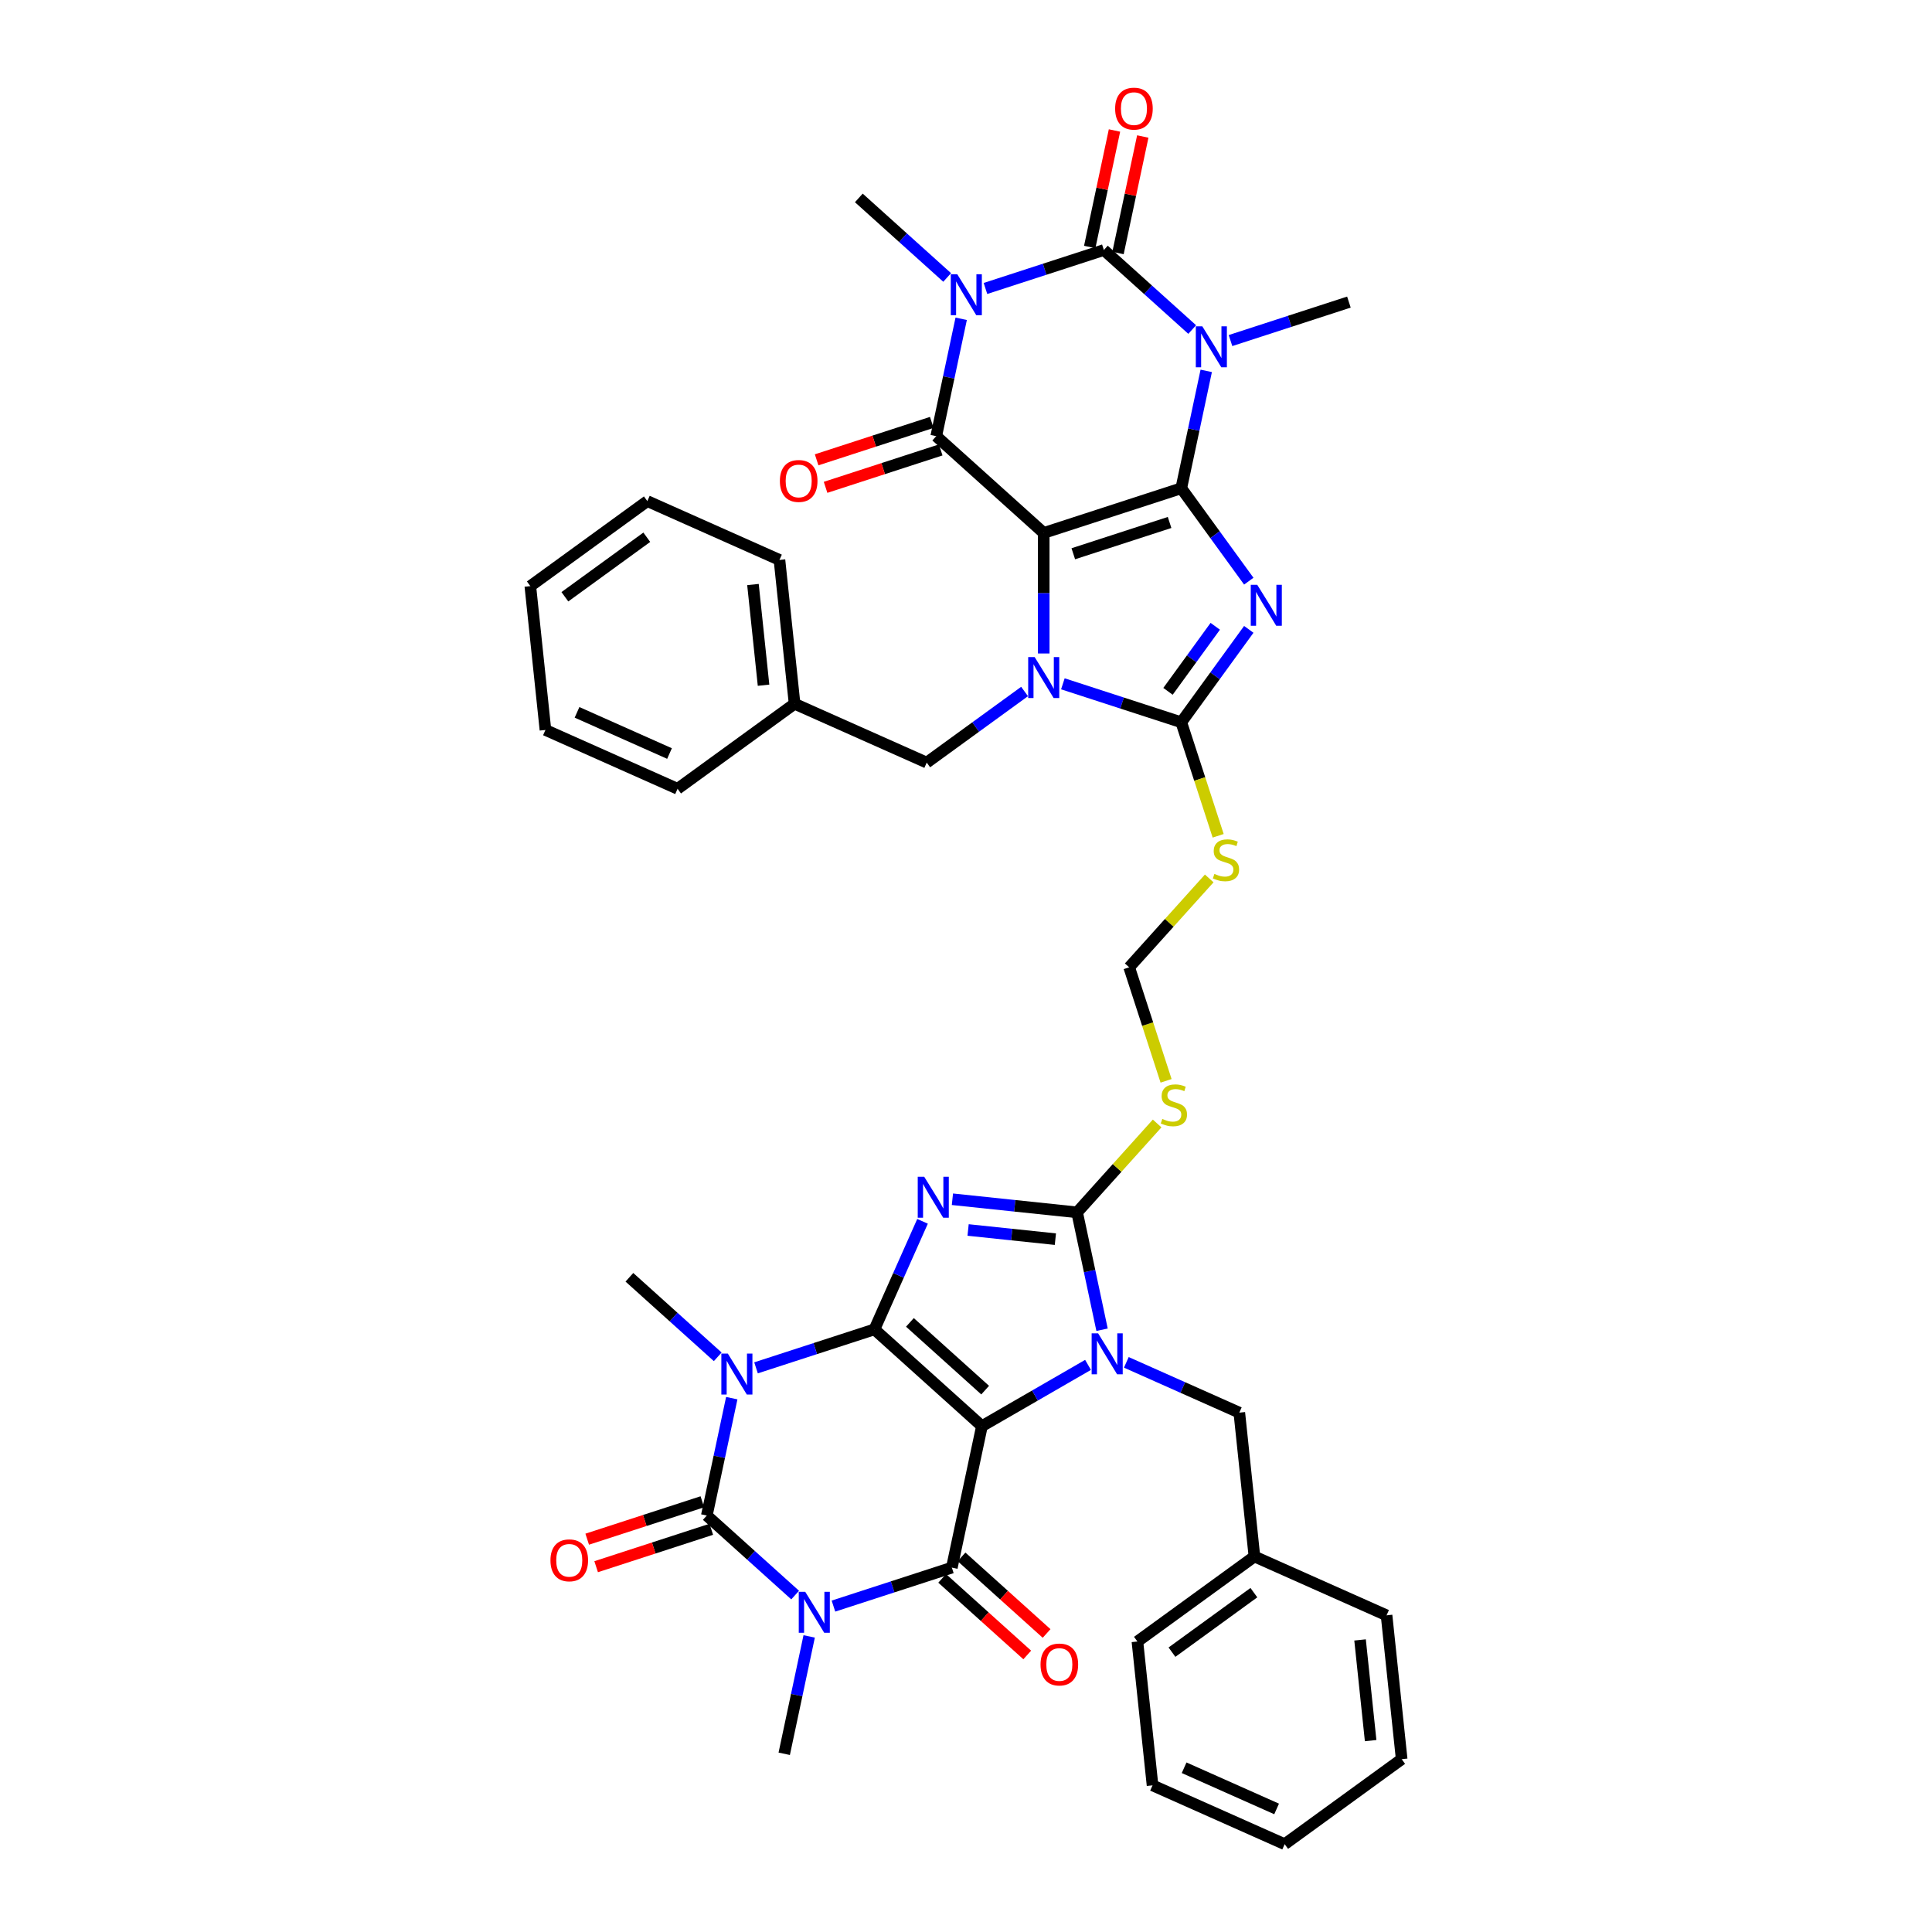 <?xml version='1.0' encoding='iso-8859-1'?>
<svg version='1.1' baseProfile='full'
              xmlns='http://www.w3.org/2000/svg'
                      xmlns:rdkit='http://www.rdkit.org/xml'
                      xmlns:xlink='http://www.w3.org/1999/xlink'
                  xml:space='preserve'
width='1000px' height='1000px' viewBox='0 0 1000 1000'>
<!-- END OF HEADER -->
<rect style='opacity:1.0;fill:#FFFFFF;stroke:none' width='1000' height='1000' x='0' y='0'> </rect>
<path class='bond-2' d='M 611.428,252.72 L 540.23,275.854' style='fill:none;fill-rule:evenodd;stroke:#000000;stroke-width:6px;stroke-linecap:butt;stroke-linejoin:miter;stroke-opacity:1' />
<path class='bond-2' d='M 605.375,270.43 L 555.536,286.623' style='fill:none;fill-rule:evenodd;stroke:#000000;stroke-width:6px;stroke-linecap:butt;stroke-linejoin:miter;stroke-opacity:1' />
<path class='bond-3' d='M 611.428,252.72 L 628.899,276.767' style='fill:none;fill-rule:evenodd;stroke:#000000;stroke-width:6px;stroke-linecap:butt;stroke-linejoin:miter;stroke-opacity:1' />
<path class='bond-3' d='M 628.899,276.767 L 646.369,300.813' style='fill:none;fill-rule:evenodd;stroke:#0000FF;stroke-width:6px;stroke-linecap:butt;stroke-linejoin:miter;stroke-opacity:1' />
<path class='bond-6' d='M 611.428,252.72 L 617.885,222.343' style='fill:none;fill-rule:evenodd;stroke:#000000;stroke-width:6px;stroke-linecap:butt;stroke-linejoin:miter;stroke-opacity:1' />
<path class='bond-6' d='M 617.885,222.343 L 624.342,191.966' style='fill:none;fill-rule:evenodd;stroke:#0000FF;stroke-width:6px;stroke-linecap:butt;stroke-linejoin:miter;stroke-opacity:1' />
<path class='bond-0' d='M 452.609,688.078 L 465.057,660.119' style='fill:none;fill-rule:evenodd;stroke:#000000;stroke-width:6px;stroke-linecap:butt;stroke-linejoin:miter;stroke-opacity:1' />
<path class='bond-0' d='M 465.057,660.119 L 477.505,632.16' style='fill:none;fill-rule:evenodd;stroke:#0000FF;stroke-width:6px;stroke-linecap:butt;stroke-linejoin:miter;stroke-opacity:1' />
<path class='bond-5' d='M 452.609,688.078 L 421.965,698.035' style='fill:none;fill-rule:evenodd;stroke:#000000;stroke-width:6px;stroke-linecap:butt;stroke-linejoin:miter;stroke-opacity:1' />
<path class='bond-5' d='M 421.965,698.035 L 391.322,707.991' style='fill:none;fill-rule:evenodd;stroke:#0000FF;stroke-width:6px;stroke-linecap:butt;stroke-linejoin:miter;stroke-opacity:1' />
<path class='bond-45' d='M 452.609,688.078 L 508.242,738.171' style='fill:none;fill-rule:evenodd;stroke:#000000;stroke-width:6px;stroke-linecap:butt;stroke-linejoin:miter;stroke-opacity:1' />
<path class='bond-45' d='M 470.972,684.465 L 509.916,719.53' style='fill:none;fill-rule:evenodd;stroke:#000000;stroke-width:6px;stroke-linecap:butt;stroke-linejoin:miter;stroke-opacity:1' />
<path class='bond-1' d='M 508.242,738.171 L 535.703,722.317' style='fill:none;fill-rule:evenodd;stroke:#000000;stroke-width:6px;stroke-linecap:butt;stroke-linejoin:miter;stroke-opacity:1' />
<path class='bond-1' d='M 535.703,722.317 L 563.163,706.462' style='fill:none;fill-rule:evenodd;stroke:#0000FF;stroke-width:6px;stroke-linecap:butt;stroke-linejoin:miter;stroke-opacity:1' />
<path class='bond-14' d='M 508.242,738.171 L 492.677,811.397' style='fill:none;fill-rule:evenodd;stroke:#000000;stroke-width:6px;stroke-linecap:butt;stroke-linejoin:miter;stroke-opacity:1' />
<path class='bond-9' d='M 540.23,275.854 L 540.23,307.049' style='fill:none;fill-rule:evenodd;stroke:#000000;stroke-width:6px;stroke-linecap:butt;stroke-linejoin:miter;stroke-opacity:1' />
<path class='bond-9' d='M 540.23,307.049 L 540.23,338.244' style='fill:none;fill-rule:evenodd;stroke:#0000FF;stroke-width:6px;stroke-linecap:butt;stroke-linejoin:miter;stroke-opacity:1' />
<path class='bond-13' d='M 540.23,275.854 L 484.596,225.761' style='fill:none;fill-rule:evenodd;stroke:#000000;stroke-width:6px;stroke-linecap:butt;stroke-linejoin:miter;stroke-opacity:1' />
<path class='bond-15' d='M 646.369,325.757 L 628.899,349.803' style='fill:none;fill-rule:evenodd;stroke:#0000FF;stroke-width:6px;stroke-linecap:butt;stroke-linejoin:miter;stroke-opacity:1' />
<path class='bond-15' d='M 628.899,349.803 L 611.428,373.85' style='fill:none;fill-rule:evenodd;stroke:#000000;stroke-width:6px;stroke-linecap:butt;stroke-linejoin:miter;stroke-opacity:1' />
<path class='bond-15' d='M 629.015,324.17 L 616.786,341.003' style='fill:none;fill-rule:evenodd;stroke:#0000FF;stroke-width:6px;stroke-linecap:butt;stroke-linejoin:miter;stroke-opacity:1' />
<path class='bond-15' d='M 616.786,341.003 L 604.556,357.835' style='fill:none;fill-rule:evenodd;stroke:#000000;stroke-width:6px;stroke-linecap:butt;stroke-linejoin:miter;stroke-opacity:1' />
<path class='bond-4' d='M 492.97,620.73 L 525.24,624.122' style='fill:none;fill-rule:evenodd;stroke:#0000FF;stroke-width:6px;stroke-linecap:butt;stroke-linejoin:miter;stroke-opacity:1' />
<path class='bond-4' d='M 525.24,624.122 L 557.51,627.513' style='fill:none;fill-rule:evenodd;stroke:#000000;stroke-width:6px;stroke-linecap:butt;stroke-linejoin:miter;stroke-opacity:1' />
<path class='bond-4' d='M 501.086,636.638 L 523.675,639.012' style='fill:none;fill-rule:evenodd;stroke:#0000FF;stroke-width:6px;stroke-linecap:butt;stroke-linejoin:miter;stroke-opacity:1' />
<path class='bond-4' d='M 523.675,639.012 L 546.264,641.386' style='fill:none;fill-rule:evenodd;stroke:#000000;stroke-width:6px;stroke-linecap:butt;stroke-linejoin:miter;stroke-opacity:1' />
<path class='bond-11' d='M 378.759,723.684 L 372.303,754.061' style='fill:none;fill-rule:evenodd;stroke:#0000FF;stroke-width:6px;stroke-linecap:butt;stroke-linejoin:miter;stroke-opacity:1' />
<path class='bond-11' d='M 372.303,754.061 L 365.846,784.438' style='fill:none;fill-rule:evenodd;stroke:#000000;stroke-width:6px;stroke-linecap:butt;stroke-linejoin:miter;stroke-opacity:1' />
<path class='bond-27' d='M 371.499,702.287 L 348.638,681.703' style='fill:none;fill-rule:evenodd;stroke:#0000FF;stroke-width:6px;stroke-linecap:butt;stroke-linejoin:miter;stroke-opacity:1' />
<path class='bond-27' d='M 348.638,681.703 L 325.777,661.119' style='fill:none;fill-rule:evenodd;stroke:#000000;stroke-width:6px;stroke-linecap:butt;stroke-linejoin:miter;stroke-opacity:1' />
<path class='bond-12' d='M 617.081,170.569 L 594.22,149.985' style='fill:none;fill-rule:evenodd;stroke:#0000FF;stroke-width:6px;stroke-linecap:butt;stroke-linejoin:miter;stroke-opacity:1' />
<path class='bond-12' d='M 594.22,149.985 L 571.359,129.401' style='fill:none;fill-rule:evenodd;stroke:#000000;stroke-width:6px;stroke-linecap:butt;stroke-linejoin:miter;stroke-opacity:1' />
<path class='bond-26' d='M 636.904,176.273 L 667.548,166.317' style='fill:none;fill-rule:evenodd;stroke:#0000FF;stroke-width:6px;stroke-linecap:butt;stroke-linejoin:miter;stroke-opacity:1' />
<path class='bond-26' d='M 667.548,166.317 L 698.191,156.36' style='fill:none;fill-rule:evenodd;stroke:#000000;stroke-width:6px;stroke-linecap:butt;stroke-linejoin:miter;stroke-opacity:1' />
<path class='bond-7' d='M 510.073,149.314 L 540.716,139.358' style='fill:none;fill-rule:evenodd;stroke:#0000FF;stroke-width:6px;stroke-linecap:butt;stroke-linejoin:miter;stroke-opacity:1' />
<path class='bond-7' d='M 540.716,139.358 L 571.359,129.401' style='fill:none;fill-rule:evenodd;stroke:#000000;stroke-width:6px;stroke-linecap:butt;stroke-linejoin:miter;stroke-opacity:1' />
<path class='bond-29' d='M 490.249,143.61 L 467.388,123.026' style='fill:none;fill-rule:evenodd;stroke:#0000FF;stroke-width:6px;stroke-linecap:butt;stroke-linejoin:miter;stroke-opacity:1' />
<path class='bond-29' d='M 467.388,123.026 L 444.527,102.442' style='fill:none;fill-rule:evenodd;stroke:#000000;stroke-width:6px;stroke-linecap:butt;stroke-linejoin:miter;stroke-opacity:1' />
<path class='bond-43' d='M 497.51,165.007 L 491.053,195.384' style='fill:none;fill-rule:evenodd;stroke:#0000FF;stroke-width:6px;stroke-linecap:butt;stroke-linejoin:miter;stroke-opacity:1' />
<path class='bond-43' d='M 491.053,195.384 L 484.596,225.761' style='fill:none;fill-rule:evenodd;stroke:#000000;stroke-width:6px;stroke-linecap:butt;stroke-linejoin:miter;stroke-opacity:1' />
<path class='bond-8' d='M 431.391,831.31 L 462.034,821.354' style='fill:none;fill-rule:evenodd;stroke:#0000FF;stroke-width:6px;stroke-linecap:butt;stroke-linejoin:miter;stroke-opacity:1' />
<path class='bond-8' d='M 462.034,821.354 L 492.677,811.397' style='fill:none;fill-rule:evenodd;stroke:#000000;stroke-width:6px;stroke-linecap:butt;stroke-linejoin:miter;stroke-opacity:1' />
<path class='bond-28' d='M 418.828,847.003 L 412.371,877.38' style='fill:none;fill-rule:evenodd;stroke:#0000FF;stroke-width:6px;stroke-linecap:butt;stroke-linejoin:miter;stroke-opacity:1' />
<path class='bond-28' d='M 412.371,877.38 L 405.914,907.757' style='fill:none;fill-rule:evenodd;stroke:#000000;stroke-width:6px;stroke-linecap:butt;stroke-linejoin:miter;stroke-opacity:1' />
<path class='bond-46' d='M 411.567,825.606 L 388.707,805.022' style='fill:none;fill-rule:evenodd;stroke:#0000FF;stroke-width:6px;stroke-linecap:butt;stroke-linejoin:miter;stroke-opacity:1' />
<path class='bond-46' d='M 388.707,805.022 L 365.846,784.438' style='fill:none;fill-rule:evenodd;stroke:#000000;stroke-width:6px;stroke-linecap:butt;stroke-linejoin:miter;stroke-opacity:1' />
<path class='bond-20' d='M 530.318,357.917 L 504.991,376.318' style='fill:none;fill-rule:evenodd;stroke:#0000FF;stroke-width:6px;stroke-linecap:butt;stroke-linejoin:miter;stroke-opacity:1' />
<path class='bond-20' d='M 504.991,376.318 L 479.665,394.719' style='fill:none;fill-rule:evenodd;stroke:#000000;stroke-width:6px;stroke-linecap:butt;stroke-linejoin:miter;stroke-opacity:1' />
<path class='bond-42' d='M 550.141,353.937 L 580.785,363.893' style='fill:none;fill-rule:evenodd;stroke:#0000FF;stroke-width:6px;stroke-linecap:butt;stroke-linejoin:miter;stroke-opacity:1' />
<path class='bond-42' d='M 580.785,363.893 L 611.428,373.85' style='fill:none;fill-rule:evenodd;stroke:#000000;stroke-width:6px;stroke-linecap:butt;stroke-linejoin:miter;stroke-opacity:1' />
<path class='bond-10' d='M 570.424,688.268 L 563.967,657.891' style='fill:none;fill-rule:evenodd;stroke:#0000FF;stroke-width:6px;stroke-linecap:butt;stroke-linejoin:miter;stroke-opacity:1' />
<path class='bond-10' d='M 563.967,657.891 L 557.51,627.513' style='fill:none;fill-rule:evenodd;stroke:#000000;stroke-width:6px;stroke-linecap:butt;stroke-linejoin:miter;stroke-opacity:1' />
<path class='bond-19' d='M 582.987,705.153 L 612.226,718.171' style='fill:none;fill-rule:evenodd;stroke:#0000FF;stroke-width:6px;stroke-linecap:butt;stroke-linejoin:miter;stroke-opacity:1' />
<path class='bond-19' d='M 612.226,718.171 L 641.465,731.189' style='fill:none;fill-rule:evenodd;stroke:#000000;stroke-width:6px;stroke-linecap:butt;stroke-linejoin:miter;stroke-opacity:1' />
<path class='bond-22' d='M 363.532,777.318 L 333.735,787' style='fill:none;fill-rule:evenodd;stroke:#000000;stroke-width:6px;stroke-linecap:butt;stroke-linejoin:miter;stroke-opacity:1' />
<path class='bond-22' d='M 333.735,787 L 303.938,796.682' style='fill:none;fill-rule:evenodd;stroke:#FF0000;stroke-width:6px;stroke-linecap:butt;stroke-linejoin:miter;stroke-opacity:1' />
<path class='bond-22' d='M 368.159,791.558 L 338.362,801.24' style='fill:none;fill-rule:evenodd;stroke:#000000;stroke-width:6px;stroke-linecap:butt;stroke-linejoin:miter;stroke-opacity:1' />
<path class='bond-22' d='M 338.362,801.24 L 308.564,810.922' style='fill:none;fill-rule:evenodd;stroke:#FF0000;stroke-width:6px;stroke-linecap:butt;stroke-linejoin:miter;stroke-opacity:1' />
<path class='bond-21' d='M 578.682,130.958 L 585.091,100.805' style='fill:none;fill-rule:evenodd;stroke:#000000;stroke-width:6px;stroke-linecap:butt;stroke-linejoin:miter;stroke-opacity:1' />
<path class='bond-21' d='M 585.091,100.805 L 591.5,70.653' style='fill:none;fill-rule:evenodd;stroke:#FF0000;stroke-width:6px;stroke-linecap:butt;stroke-linejoin:miter;stroke-opacity:1' />
<path class='bond-21' d='M 564.037,127.845 L 570.446,97.692' style='fill:none;fill-rule:evenodd;stroke:#000000;stroke-width:6px;stroke-linecap:butt;stroke-linejoin:miter;stroke-opacity:1' />
<path class='bond-21' d='M 570.446,97.692 L 576.855,67.54' style='fill:none;fill-rule:evenodd;stroke:#FF0000;stroke-width:6px;stroke-linecap:butt;stroke-linejoin:miter;stroke-opacity:1' />
<path class='bond-24' d='M 482.283,218.641 L 452.485,228.323' style='fill:none;fill-rule:evenodd;stroke:#000000;stroke-width:6px;stroke-linecap:butt;stroke-linejoin:miter;stroke-opacity:1' />
<path class='bond-24' d='M 452.485,228.323 L 422.688,238.005' style='fill:none;fill-rule:evenodd;stroke:#FF0000;stroke-width:6px;stroke-linecap:butt;stroke-linejoin:miter;stroke-opacity:1' />
<path class='bond-24' d='M 486.91,232.881 L 457.112,242.563' style='fill:none;fill-rule:evenodd;stroke:#000000;stroke-width:6px;stroke-linecap:butt;stroke-linejoin:miter;stroke-opacity:1' />
<path class='bond-24' d='M 457.112,242.563 L 427.315,252.245' style='fill:none;fill-rule:evenodd;stroke:#FF0000;stroke-width:6px;stroke-linecap:butt;stroke-linejoin:miter;stroke-opacity:1' />
<path class='bond-23' d='M 487.668,816.961 L 509.683,836.783' style='fill:none;fill-rule:evenodd;stroke:#000000;stroke-width:6px;stroke-linecap:butt;stroke-linejoin:miter;stroke-opacity:1' />
<path class='bond-23' d='M 509.683,836.783 L 531.698,856.605' style='fill:none;fill-rule:evenodd;stroke:#FF0000;stroke-width:6px;stroke-linecap:butt;stroke-linejoin:miter;stroke-opacity:1' />
<path class='bond-23' d='M 497.687,805.834 L 519.702,825.656' style='fill:none;fill-rule:evenodd;stroke:#000000;stroke-width:6px;stroke-linecap:butt;stroke-linejoin:miter;stroke-opacity:1' />
<path class='bond-23' d='M 519.702,825.656 L 541.717,845.479' style='fill:none;fill-rule:evenodd;stroke:#FF0000;stroke-width:6px;stroke-linecap:butt;stroke-linejoin:miter;stroke-opacity:1' />
<path class='bond-17' d='M 611.428,373.85 L 620.973,403.228' style='fill:none;fill-rule:evenodd;stroke:#000000;stroke-width:6px;stroke-linecap:butt;stroke-linejoin:miter;stroke-opacity:1' />
<path class='bond-17' d='M 620.973,403.228 L 630.519,432.606' style='fill:none;fill-rule:evenodd;stroke:#CCCC00;stroke-width:6px;stroke-linecap:butt;stroke-linejoin:miter;stroke-opacity:1' />
<path class='bond-16' d='M 557.51,627.513 L 578.222,604.511' style='fill:none;fill-rule:evenodd;stroke:#000000;stroke-width:6px;stroke-linecap:butt;stroke-linejoin:miter;stroke-opacity:1' />
<path class='bond-16' d='M 578.222,604.511 L 598.934,581.508' style='fill:none;fill-rule:evenodd;stroke:#CCCC00;stroke-width:6px;stroke-linecap:butt;stroke-linejoin:miter;stroke-opacity:1' />
<path class='bond-25' d='M 625.893,454.676 L 605.181,477.679' style='fill:none;fill-rule:evenodd;stroke:#CCCC00;stroke-width:6px;stroke-linecap:butt;stroke-linejoin:miter;stroke-opacity:1' />
<path class='bond-25' d='M 605.181,477.679 L 584.469,500.682' style='fill:none;fill-rule:evenodd;stroke:#000000;stroke-width:6px;stroke-linecap:butt;stroke-linejoin:miter;stroke-opacity:1' />
<path class='bond-18' d='M 603.56,559.438 L 594.014,530.06' style='fill:none;fill-rule:evenodd;stroke:#CCCC00;stroke-width:6px;stroke-linecap:butt;stroke-linejoin:miter;stroke-opacity:1' />
<path class='bond-18' d='M 594.014,530.06 L 584.469,500.682' style='fill:none;fill-rule:evenodd;stroke:#000000;stroke-width:6px;stroke-linecap:butt;stroke-linejoin:miter;stroke-opacity:1' />
<path class='bond-31' d='M 641.465,731.189 L 649.29,805.641' style='fill:none;fill-rule:evenodd;stroke:#000000;stroke-width:6px;stroke-linecap:butt;stroke-linejoin:miter;stroke-opacity:1' />
<path class='bond-30' d='M 479.665,394.719 L 411.275,364.27' style='fill:none;fill-rule:evenodd;stroke:#000000;stroke-width:6px;stroke-linecap:butt;stroke-linejoin:miter;stroke-opacity:1' />
<path class='bond-34' d='M 411.275,364.27 L 403.449,289.818' style='fill:none;fill-rule:evenodd;stroke:#000000;stroke-width:6px;stroke-linecap:butt;stroke-linejoin:miter;stroke-opacity:1' />
<path class='bond-34' d='M 395.211,354.667 L 389.733,302.551' style='fill:none;fill-rule:evenodd;stroke:#000000;stroke-width:6px;stroke-linecap:butt;stroke-linejoin:miter;stroke-opacity:1' />
<path class='bond-35' d='M 411.275,364.27 L 350.71,408.273' style='fill:none;fill-rule:evenodd;stroke:#000000;stroke-width:6px;stroke-linecap:butt;stroke-linejoin:miter;stroke-opacity:1' />
<path class='bond-32' d='M 649.29,805.641 L 588.725,849.644' style='fill:none;fill-rule:evenodd;stroke:#000000;stroke-width:6px;stroke-linecap:butt;stroke-linejoin:miter;stroke-opacity:1' />
<path class='bond-32' d='M 649.006,824.355 L 606.611,855.157' style='fill:none;fill-rule:evenodd;stroke:#000000;stroke-width:6px;stroke-linecap:butt;stroke-linejoin:miter;stroke-opacity:1' />
<path class='bond-33' d='M 649.29,805.641 L 717.68,836.09' style='fill:none;fill-rule:evenodd;stroke:#000000;stroke-width:6px;stroke-linecap:butt;stroke-linejoin:miter;stroke-opacity:1' />
<path class='bond-36' d='M 588.725,849.644 L 596.551,924.096' style='fill:none;fill-rule:evenodd;stroke:#000000;stroke-width:6px;stroke-linecap:butt;stroke-linejoin:miter;stroke-opacity:1' />
<path class='bond-39' d='M 717.68,836.09 L 725.505,910.543' style='fill:none;fill-rule:evenodd;stroke:#000000;stroke-width:6px;stroke-linecap:butt;stroke-linejoin:miter;stroke-opacity:1' />
<path class='bond-39' d='M 703.964,848.823 L 709.441,900.94' style='fill:none;fill-rule:evenodd;stroke:#000000;stroke-width:6px;stroke-linecap:butt;stroke-linejoin:miter;stroke-opacity:1' />
<path class='bond-38' d='M 403.449,289.818 L 335.059,259.368' style='fill:none;fill-rule:evenodd;stroke:#000000;stroke-width:6px;stroke-linecap:butt;stroke-linejoin:miter;stroke-opacity:1' />
<path class='bond-37' d='M 350.71,408.273 L 282.32,377.824' style='fill:none;fill-rule:evenodd;stroke:#000000;stroke-width:6px;stroke-linecap:butt;stroke-linejoin:miter;stroke-opacity:1' />
<path class='bond-37' d='M 346.541,390.027 L 298.668,368.713' style='fill:none;fill-rule:evenodd;stroke:#000000;stroke-width:6px;stroke-linecap:butt;stroke-linejoin:miter;stroke-opacity:1' />
<path class='bond-47' d='M 596.551,924.096 L 664.941,954.545' style='fill:none;fill-rule:evenodd;stroke:#000000;stroke-width:6px;stroke-linecap:butt;stroke-linejoin:miter;stroke-opacity:1' />
<path class='bond-47' d='M 612.899,914.986 L 660.772,936.3' style='fill:none;fill-rule:evenodd;stroke:#000000;stroke-width:6px;stroke-linecap:butt;stroke-linejoin:miter;stroke-opacity:1' />
<path class='bond-40' d='M 282.32,377.824 L 274.495,303.371' style='fill:none;fill-rule:evenodd;stroke:#000000;stroke-width:6px;stroke-linecap:butt;stroke-linejoin:miter;stroke-opacity:1' />
<path class='bond-44' d='M 335.059,259.368 L 274.495,303.371' style='fill:none;fill-rule:evenodd;stroke:#000000;stroke-width:6px;stroke-linecap:butt;stroke-linejoin:miter;stroke-opacity:1' />
<path class='bond-44' d='M 334.775,278.082 L 292.38,308.884' style='fill:none;fill-rule:evenodd;stroke:#000000;stroke-width:6px;stroke-linecap:butt;stroke-linejoin:miter;stroke-opacity:1' />
<path class='bond-41' d='M 725.505,910.543 L 664.941,954.545' style='fill:none;fill-rule:evenodd;stroke:#000000;stroke-width:6px;stroke-linecap:butt;stroke-linejoin:miter;stroke-opacity:1' />
<path  class='atom-4' d='M 650.744 302.685
L 657.692 313.914
Q 658.38 315.022, 659.488 317.028
Q 660.596 319.034, 660.656 319.154
L 660.656 302.685
L 663.471 302.685
L 663.471 323.886
L 660.566 323.886
L 653.11 311.608
Q 652.242 310.171, 651.313 308.524
Q 650.415 306.877, 650.146 306.368
L 650.146 323.886
L 647.391 323.886
L 647.391 302.685
L 650.744 302.685
' fill='#0000FF'/>
<path  class='atom-5' d='M 478.372 609.088
L 485.319 620.317
Q 486.007 621.425, 487.115 623.431
Q 488.223 625.438, 488.283 625.557
L 488.283 609.088
L 491.098 609.088
L 491.098 630.289
L 488.193 630.289
L 480.737 618.011
Q 479.869 616.574, 478.94 614.927
Q 478.042 613.28, 477.773 612.771
L 477.773 630.289
L 475.018 630.289
L 475.018 609.088
L 478.372 609.088
' fill='#0000FF'/>
<path  class='atom-6' d='M 376.724 700.611
L 383.671 711.841
Q 384.36 712.949, 385.468 714.955
Q 386.576 716.961, 386.636 717.081
L 386.636 700.611
L 389.451 700.611
L 389.451 721.812
L 386.546 721.812
L 379.09 709.535
Q 378.221 708.098, 377.293 706.451
Q 376.395 704.804, 376.125 704.295
L 376.125 721.812
L 373.37 721.812
L 373.37 700.611
L 376.724 700.611
' fill='#0000FF'/>
<path  class='atom-7' d='M 622.306 168.893
L 629.253 180.123
Q 629.942 181.231, 631.05 183.237
Q 632.158 185.243, 632.218 185.363
L 632.218 168.893
L 635.033 168.893
L 635.033 190.094
L 632.128 190.094
L 624.672 177.817
Q 623.804 176.38, 622.875 174.733
Q 621.977 173.086, 621.707 172.577
L 621.707 190.094
L 618.952 190.094
L 618.952 168.893
L 622.306 168.893
' fill='#0000FF'/>
<path  class='atom-8' d='M 495.475 141.934
L 502.422 153.164
Q 503.11 154.272, 504.218 156.278
Q 505.326 158.284, 505.386 158.404
L 505.386 141.934
L 508.201 141.934
L 508.201 163.135
L 505.296 163.135
L 497.84 150.858
Q 496.972 149.421, 496.043 147.774
Q 495.145 146.127, 494.876 145.618
L 494.876 163.135
L 492.121 163.135
L 492.121 141.934
L 495.475 141.934
' fill='#0000FF'/>
<path  class='atom-9' d='M 416.793 823.93
L 423.74 835.16
Q 424.429 836.268, 425.537 838.274
Q 426.645 840.28, 426.705 840.4
L 426.705 823.93
L 429.519 823.93
L 429.519 845.131
L 426.615 845.131
L 419.158 832.854
Q 418.29 831.417, 417.362 829.77
Q 416.463 828.123, 416.194 827.614
L 416.194 845.131
L 413.439 845.131
L 413.439 823.93
L 416.793 823.93
' fill='#0000FF'/>
<path  class='atom-10' d='M 535.543 340.116
L 542.49 351.345
Q 543.179 352.453, 544.287 354.459
Q 545.395 356.466, 545.455 356.585
L 545.455 340.116
L 548.27 340.116
L 548.27 361.317
L 545.365 361.317
L 537.909 349.039
Q 537.041 347.602, 536.112 345.955
Q 535.214 344.308, 534.944 343.799
L 534.944 361.317
L 532.189 361.317
L 532.189 340.116
L 535.543 340.116
' fill='#0000FF'/>
<path  class='atom-11' d='M 568.388 690.139
L 575.336 701.369
Q 576.024 702.477, 577.132 704.483
Q 578.24 706.489, 578.3 706.609
L 578.3 690.139
L 581.115 690.139
L 581.115 711.34
L 578.21 711.34
L 570.754 699.063
Q 569.886 697.625, 568.957 695.978
Q 568.059 694.332, 567.79 693.822
L 567.79 711.34
L 565.035 711.34
L 565.035 690.139
L 568.388 690.139
' fill='#0000FF'/>
<path  class='atom-18' d='M 628.573 452.325
Q 628.812 452.415, 629.8 452.834
Q 630.789 453.253, 631.867 453.523
Q 632.975 453.762, 634.053 453.762
Q 636.059 453.762, 637.227 452.804
Q 638.395 451.816, 638.395 450.109
Q 638.395 448.941, 637.796 448.222
Q 637.227 447.504, 636.328 447.114
Q 635.43 446.725, 633.933 446.276
Q 632.046 445.707, 630.908 445.168
Q 629.8 444.629, 628.992 443.491
Q 628.213 442.353, 628.213 440.437
Q 628.213 437.771, 630.01 436.125
Q 631.837 434.478, 635.43 434.478
Q 637.886 434.478, 640.67 435.645
L 639.982 437.951
Q 637.436 436.903, 635.52 436.903
Q 633.454 436.903, 632.316 437.771
Q 631.178 438.61, 631.208 440.077
Q 631.208 441.215, 631.777 441.904
Q 632.376 442.593, 633.214 442.982
Q 634.083 443.371, 635.52 443.82
Q 637.436 444.419, 638.574 445.018
Q 639.712 445.617, 640.521 446.845
Q 641.359 448.043, 641.359 450.109
Q 641.359 453.043, 639.383 454.63
Q 637.436 456.188, 634.172 456.188
Q 632.286 456.188, 630.848 455.768
Q 629.441 455.379, 627.764 454.69
L 628.573 452.325
' fill='#CCCC00'/>
<path  class='atom-19' d='M 601.614 579.156
Q 601.853 579.246, 602.841 579.666
Q 603.83 580.085, 604.908 580.354
Q 606.016 580.594, 607.094 580.594
Q 609.1 580.594, 610.268 579.636
Q 611.436 578.647, 611.436 576.941
Q 611.436 575.773, 610.837 575.054
Q 610.268 574.335, 609.369 573.946
Q 608.471 573.557, 606.974 573.108
Q 605.087 572.539, 603.949 572
Q 602.841 571.461, 602.033 570.323
Q 601.254 569.185, 601.254 567.268
Q 601.254 564.603, 603.051 562.956
Q 604.878 561.309, 608.471 561.309
Q 610.927 561.309, 613.711 562.477
L 613.023 564.783
Q 610.477 563.735, 608.561 563.735
Q 606.495 563.735, 605.357 564.603
Q 604.219 565.442, 604.249 566.909
Q 604.249 568.047, 604.818 568.736
Q 605.417 569.424, 606.255 569.814
Q 607.124 570.203, 608.561 570.652
Q 610.477 571.251, 611.615 571.85
Q 612.753 572.449, 613.562 573.677
Q 614.4 574.874, 614.4 576.941
Q 614.4 579.875, 612.424 581.462
Q 610.477 583.019, 607.213 583.019
Q 605.327 583.019, 603.89 582.6
Q 602.482 582.211, 600.805 581.522
L 601.614 579.156
' fill='#CCCC00'/>
<path  class='atom-22' d='M 577.192 56.235
Q 577.192 51.144, 579.707 48.299
Q 582.223 45.455, 586.924 45.455
Q 591.625 45.455, 594.141 48.299
Q 596.656 51.144, 596.656 56.235
Q 596.656 61.385, 594.111 64.32
Q 591.565 67.225, 586.924 67.225
Q 582.252 67.225, 579.707 64.32
Q 577.192 61.415, 577.192 56.235
M 586.924 64.829
Q 590.158 64.829, 591.895 62.673
Q 593.661 60.487, 593.661 56.235
Q 593.661 52.072, 591.895 49.976
Q 590.158 47.85, 586.924 47.85
Q 583.69 47.85, 581.923 49.946
Q 580.186 52.042, 580.186 56.235
Q 580.186 60.517, 581.923 62.673
Q 583.69 64.829, 586.924 64.829
' fill='#FF0000'/>
<path  class='atom-23' d='M 284.915 807.632
Q 284.915 802.541, 287.431 799.696
Q 289.946 796.852, 294.647 796.852
Q 299.349 796.852, 301.864 799.696
Q 304.38 802.541, 304.38 807.632
Q 304.38 812.782, 301.834 815.717
Q 299.289 818.622, 294.647 818.622
Q 289.976 818.622, 287.431 815.717
Q 284.915 812.812, 284.915 807.632
M 294.647 816.226
Q 297.881 816.226, 299.618 814.07
Q 301.385 811.884, 301.385 807.632
Q 301.385 803.47, 299.618 801.373
Q 297.881 799.247, 294.647 799.247
Q 291.413 799.247, 289.647 801.343
Q 287.91 803.44, 287.91 807.632
Q 287.91 811.914, 289.647 814.07
Q 291.413 816.226, 294.647 816.226
' fill='#FF0000'/>
<path  class='atom-24' d='M 538.579 861.55
Q 538.579 856.459, 541.094 853.614
Q 543.61 850.77, 548.311 850.77
Q 553.012 850.77, 555.528 853.614
Q 558.043 856.459, 558.043 861.55
Q 558.043 866.7, 555.498 869.635
Q 552.952 872.54, 548.311 872.54
Q 543.64 872.54, 541.094 869.635
Q 538.579 866.73, 538.579 861.55
M 548.311 870.144
Q 551.545 870.144, 553.282 867.988
Q 555.049 865.802, 555.049 861.55
Q 555.049 857.387, 553.282 855.291
Q 551.545 853.165, 548.311 853.165
Q 545.077 853.165, 543.31 855.261
Q 541.573 857.357, 541.573 861.55
Q 541.573 865.832, 543.31 867.988
Q 545.077 870.144, 548.311 870.144
' fill='#FF0000'/>
<path  class='atom-25' d='M 403.666 248.955
Q 403.666 243.864, 406.181 241.019
Q 408.697 238.175, 413.398 238.175
Q 418.099 238.175, 420.615 241.019
Q 423.13 243.864, 423.13 248.955
Q 423.13 254.105, 420.585 257.04
Q 418.039 259.945, 413.398 259.945
Q 408.726 259.945, 406.181 257.04
Q 403.666 254.135, 403.666 248.955
M 413.398 257.549
Q 416.632 257.549, 418.369 255.393
Q 420.136 253.207, 420.136 248.955
Q 420.136 244.792, 418.369 242.696
Q 416.632 240.57, 413.398 240.57
Q 410.164 240.57, 408.397 242.666
Q 406.66 244.763, 406.66 248.955
Q 406.66 253.237, 408.397 255.393
Q 410.164 257.549, 413.398 257.549
' fill='#FF0000'/>
</svg>
